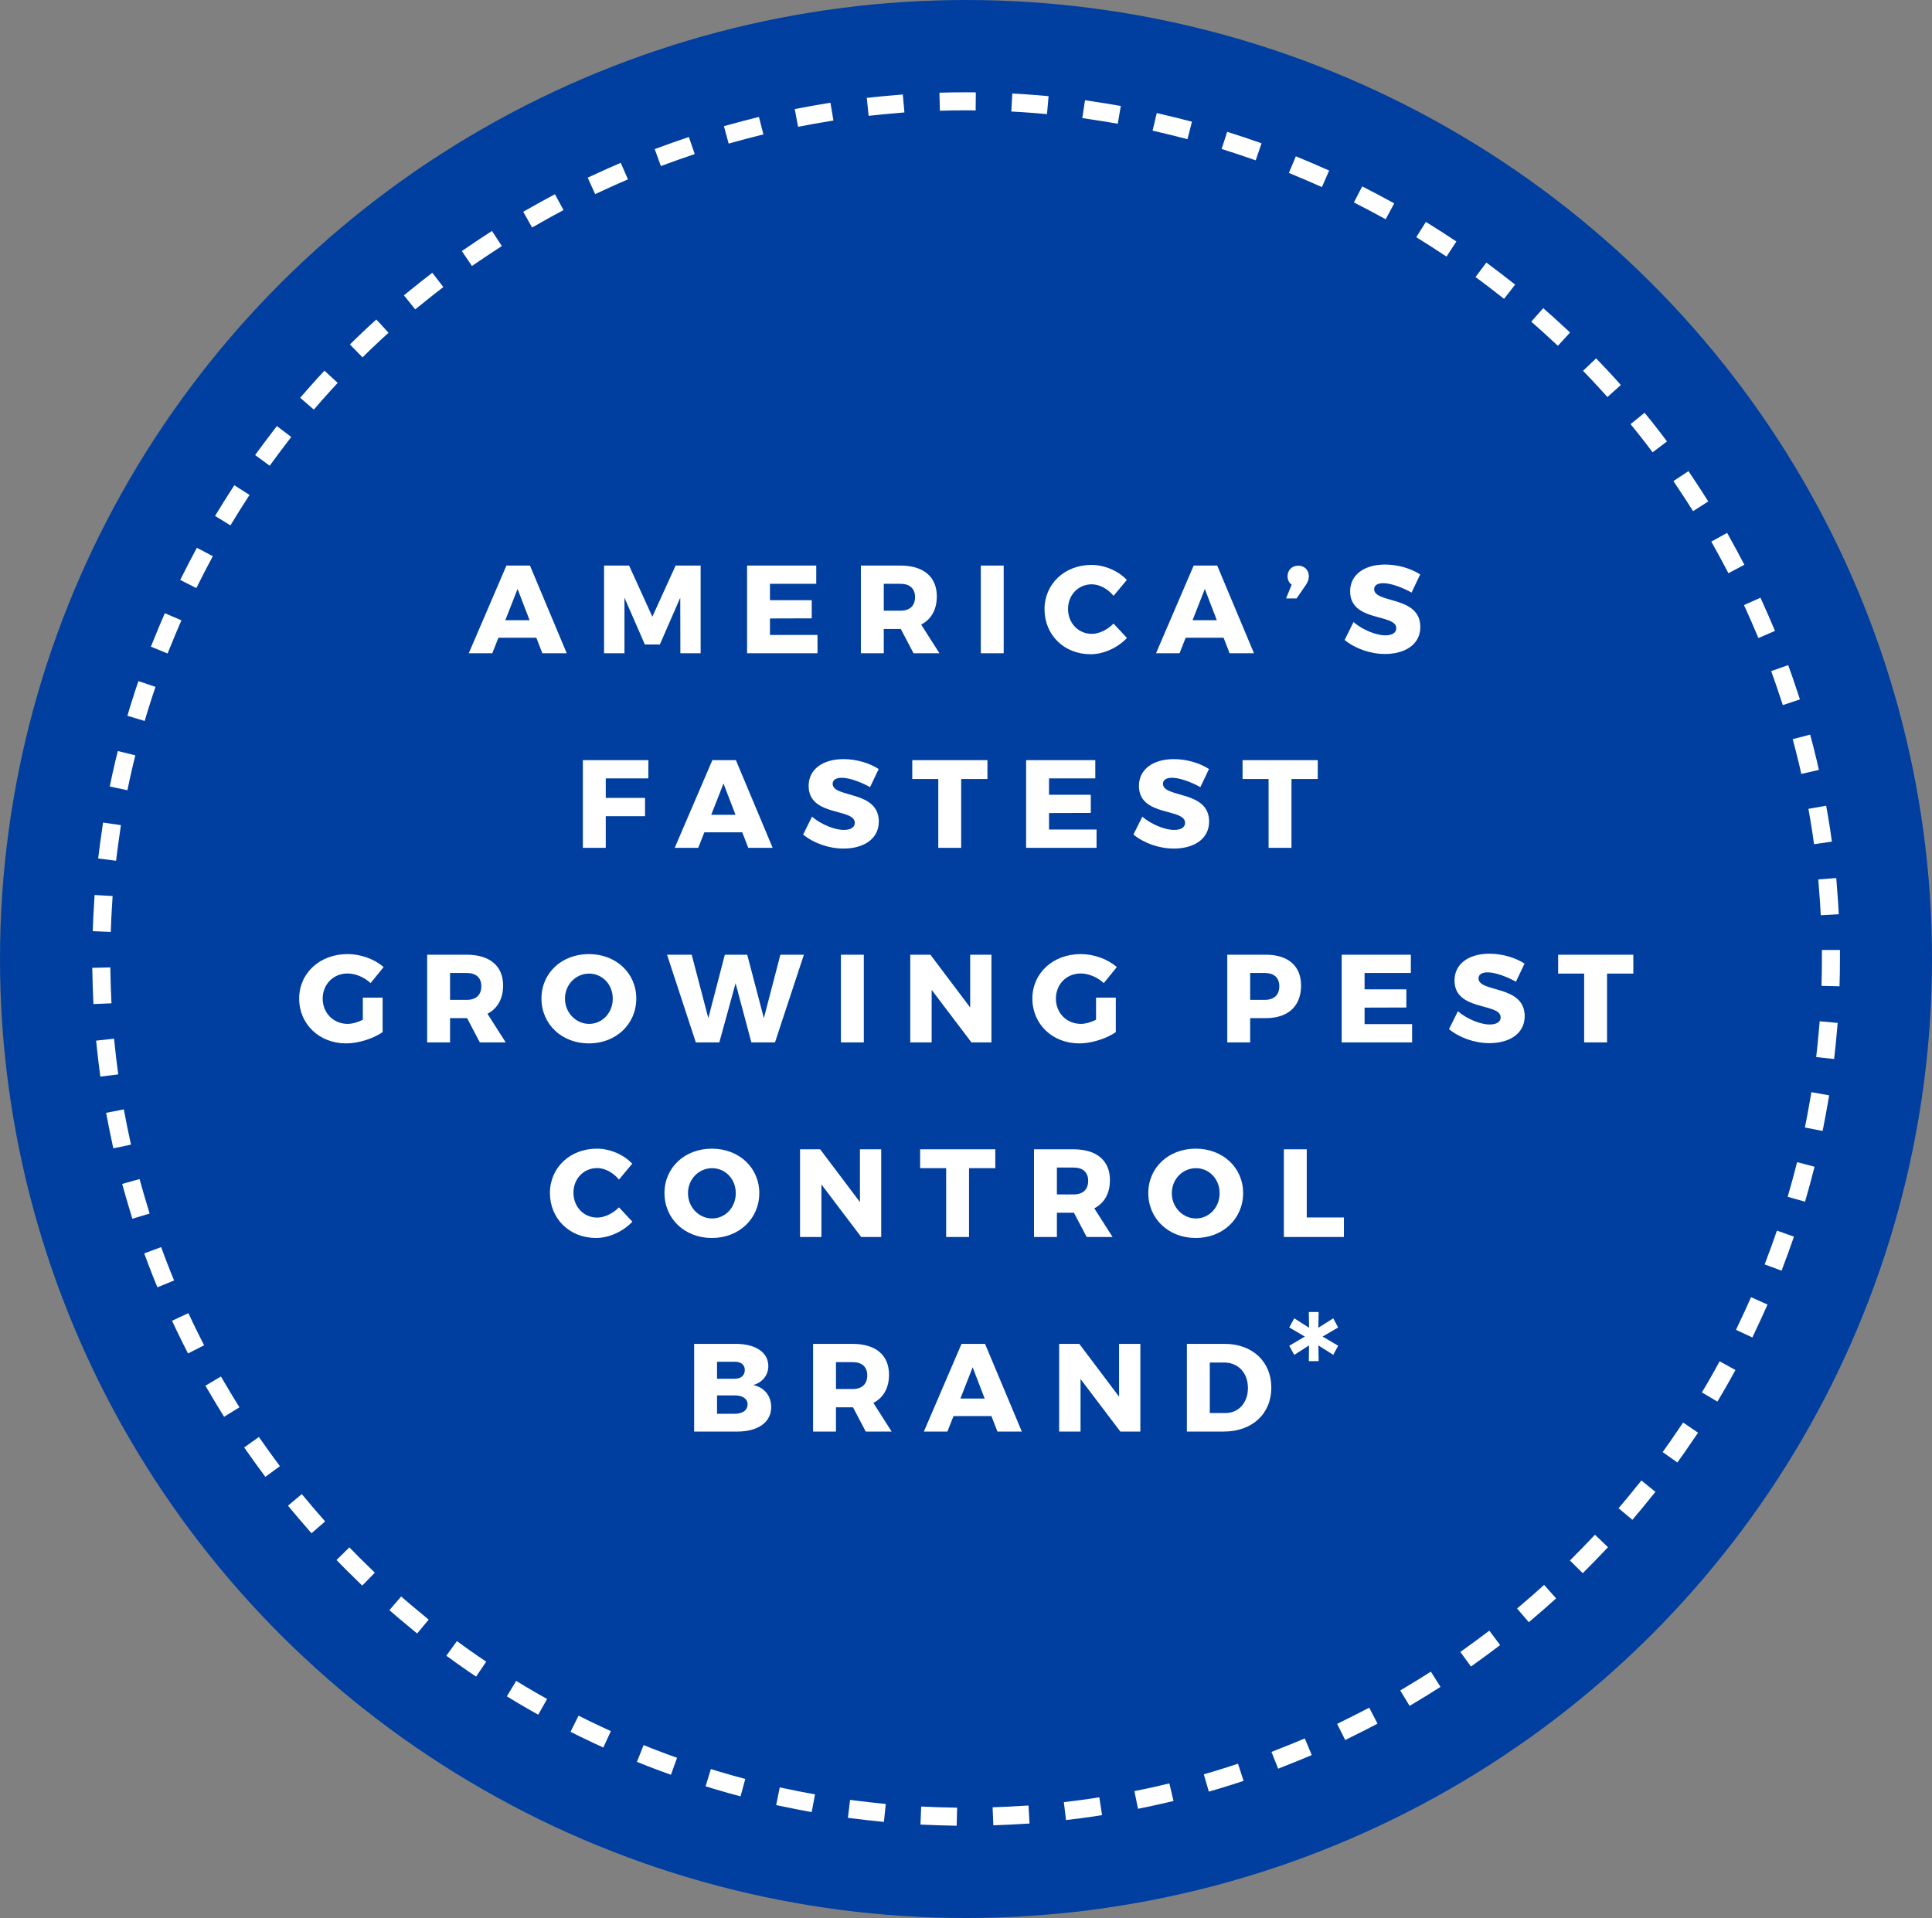 <?xml version="1.0" encoding="UTF-8" standalone="no"?>
<svg
   width="139"
   height="138"
   viewBox="0 0 139 138"
   fill="none"
   version="1.1"
   id="svg8"
   sodipodi:docname="badge.svg"
   inkscape:export-filename="badge.svg"
   inkscape:export-xdpi="96"
   inkscape:export-ydpi="96"
   inkscape:version="1.2.1 (9c6d41e410, 2022-07-14)"
   xmlns:inkscape="http://www.inkscape.org/namespaces/inkscape"
   xmlns:sodipodi="http://sodipodi.sourceforge.net/DTD/sodipodi-0.dtd"
   xmlns="http://www.w3.org/2000/svg"
   xmlns:svg="http://www.w3.org/2000/svg">
  <rect x="0" y="0" width="139" height="138" fill="#808080" stroke="none"/>
  <sodipodi:namedview
     id="namedview10"
     pagecolor="#505050"
     bordercolor="#eeeeee"
     borderopacity="1"
     inkscape:showpageshadow="0"
     inkscape:pageopacity="0"
     inkscape:pagecheckerboard="0"
     inkscape:deskcolor="#505050"
     showgrid="false"
     inkscape:zoom="5.8985507"
     inkscape:cx="48.40172"
     inkscape:cy="69.2543"
     inkscape:window-width="2120"
     inkscape:window-height="1171"
     inkscape:window-x="2210"
     inkscape:window-y="353"
     inkscape:window-maximized="0"
     inkscape:current-layer="svg8" />
  <defs
     id="defs12">
    <inkscape:path-effect
       effect="fill_between_many"
       method="originald"
       linkedpaths="#path4,0,1"
       id="path-effect4480"
       is_visible="true"
       lpeversion="0"
       join="true"
       close="true"
       autoreverse="true" />
  </defs>
  <ellipse
     cx="69.5"
     cy="69"
     rx="69.5"
     ry="69"
     fill="#003fa0"
     id="ellipse2"
     style="display:inline" />
  <path
     inkscape:original-d="M 0,0"
     inkscape:path-effect="#path-effect4480"
     d="M 0,0"
     id="path4482"
     class="UnoptimicedTransforms"
     style="display:inline" />
  <g
     id="g4500">
    <path
       d="m 101.116,92.111 -0.191,0.329 -1.082,-0.636 0.018,1.076 h -0.385 l 0.015,-1.076 -1.079,0.639 -0.194,-0.329 1.138,-0.619 -1.138,-0.619 0.194,-0.329 1.082,0.636 -0.018,-1.073 h 0.385 l -0.021,1.073 1.085,-0.633 0.191,0.329 -1.135,0.613 z"
       id="path1784"
       style="font-size:6.12px;display:inline;fill:#ffffff;stroke:#ffffff;stroke-width:0.268;stroke-dasharray:none;paint-order:markers stroke fill;image-rendering:auto"
       inkscape:label="path1784"
       transform="matrix(1.076,0,0,1.164,-12.725,-10.333)" />
  </g>
  <path
     d="m 39.019,47 h 1.755 l -2.646,-6.309 h -1.692 L 33.727,47 h 1.692 l 0.441,-1.116 h 2.727 z m -2.664,-2.376 0.882,-2.25 0.864,2.25 z m 7.105,-3.933 V 47 h 1.467 v -3.996 l 1.467,3.366 h 1.08 l 1.467,-3.366 0.009,3.996 h 1.458 v -6.309 h -1.8 l -1.674,3.681 -1.674,-3.681 z m 10.289,0 V 47 h 5.067 v -1.314 h -3.42 v -1.188 l 3.006,-0.009 v -1.305 h -3.006 v -1.179 h 3.33 V 40.691 Z M 67.589,47 66.275,44.939 c 0.729,-0.378 1.125,-1.08 1.125,-2.034 0,-1.404 -0.954,-2.214 -2.628,-2.214 h -2.835 V 47 h 1.647 v -1.746 h 1.188 0.036 L 65.726,47 Z m -4.005,-4.995 h 1.197 c 0.666,0 1.053,0.333 1.053,0.954 0,0.639 -0.387,0.981 -1.053,0.981 h -1.197 z m 6.981,-1.314 V 47 h 1.647 v -6.309 z m 9.552,2.178 0.954,-1.143 c -0.63,-0.666 -1.611,-1.08 -2.547,-1.08 -1.926,0 -3.375,1.368 -3.375,3.186 0,1.854 1.413,3.24 3.312,3.24 0.936,0 1.944,-0.459 2.619,-1.17 l -0.963,-1.035 c -0.441,0.45 -1.044,0.738 -1.566,0.738 -0.972,0 -1.71,-0.774 -1.71,-1.791 0,-1.008 0.738,-1.773 1.71,-1.773 0.549,0 1.152,0.324 1.566,0.828 z M 88.464,47 h 1.755 l -2.646,-6.309 h -1.692 L 83.172,47 h 1.692 l 0.441,-1.116 h 2.727 z m -2.664,-2.376 0.882,-2.25 0.864,2.25 z m 7.6,-3.924 c -0.441,0 -0.765,0.315 -0.765,0.765 0,0.243 0.099,0.468 0.297,0.603 l -0.405,0.99 h 0.756 l 0.675,-0.981 c 0.117,-0.18 0.207,-0.378 0.207,-0.612 0,-0.495 -0.36,-0.765 -0.765,-0.765 z m 8.156,1.935 0.621,-1.305 c -0.657,-0.423 -1.593,-0.711 -2.52,-0.711 -1.521,0 -2.52,0.747 -2.52,1.926 0,2.232 3.321,1.584 3.321,2.655 0,0.333 -0.306,0.513 -0.792,0.513 -0.657,0 -1.638,-0.396 -2.286,-0.954 l -0.639,1.287 c 0.756,0.621 1.854,1.008 2.907,1.008 1.404,0 2.538,-0.657 2.538,-1.944 0,-2.268 -3.321,-1.674 -3.321,-2.718 0,-0.288 0.261,-0.432 0.657,-0.432 0.522,0 1.368,0.297 2.034,0.675 z M 41.935,54.691 V 61 h 1.647 v -2.277 h 2.826 v -1.314 h -2.826 v -1.404 h 3.06 l 0.009,-1.314 z M 53.835,61 H 55.59 L 52.944,54.691 H 51.252 L 48.543,61 h 1.692 l 0.441,-1.116 h 2.727 z m -2.664,-2.376 0.882,-2.25 0.864,2.25 z m 11.426,-1.989 0.621,-1.305 c -0.657,-0.423 -1.593,-0.711 -2.52,-0.711 -1.521,0 -2.52,0.747 -2.52,1.926 0,2.232 3.321,1.584 3.321,2.655 0,0.333 -0.306,0.513 -0.792,0.513 -0.657,0 -1.638,-0.396 -2.286,-0.954 l -0.639,1.287 c 0.756,0.621 1.854,1.008 2.907,1.008 1.404,0 2.538,-0.657 2.538,-1.944 0,-2.268 -3.321,-1.674 -3.321,-2.718 0,-0.288 0.261,-0.432 0.657,-0.432 0.522,0 1.368,0.297 2.034,0.675 z m 3.037,-1.944 v 1.359 h 1.872 V 61 h 1.647 v -4.95 h 1.89 v -1.359 z m 8.192,0 V 61 h 5.067 v -1.314 h -3.42 v -1.188 l 3.006,-0.009 v -1.305 h -3.006 v -1.179 h 3.33 v -1.314 z m 12.535,1.944 0.621,-1.305 c -0.657,-0.423 -1.593,-0.711 -2.52,-0.711 -1.521,0 -2.52,0.747 -2.52,1.926 0,2.232 3.321,1.584 3.321,2.655 0,0.333 -0.306,0.513 -0.792,0.513 -0.657,0 -1.638,-0.396 -2.286,-0.954 l -0.639,1.287 c 0.756,0.621 1.854,1.008 2.907,1.008 1.404,0 2.538,-0.657 2.538,-1.944 0,-2.268 -3.321,-1.674 -3.321,-2.718 0,-0.288 0.261,-0.432 0.657,-0.432 0.522,0 1.368,0.297 2.034,0.675 z m 3.037,-1.944 v 1.359 h 1.872 V 61 h 1.647 v -4.95 h 1.89 v -1.359 z m -63.293,18.68 c -0.378,0.189 -0.774,0.297 -1.089,0.297 -1.026,0 -1.8,-0.783 -1.8,-1.818 0,-1.026 0.765,-1.809 1.782,-1.809 0.576,0 1.215,0.27 1.665,0.693 l 0.936,-1.152 c -0.648,-0.576 -1.647,-0.936 -2.592,-0.936 -1.998,0 -3.483,1.368 -3.483,3.204 0,1.836 1.449,3.222 3.375,3.222 0.882,0 1.953,-0.342 2.628,-0.81 v -2.484 h -1.422 z M 36.385,75 35.071,72.939 c 0.729,-0.378 1.125,-1.08 1.125,-2.034 0,-1.404 -0.954,-2.214 -2.628,-2.214 h -2.835 V 75 h 1.647 v -1.746 h 1.188 0.036 L 34.522,75 Z m -4.005,-4.995 h 1.197 c 0.666,0 1.053,0.333 1.053,0.954 0,0.639 -0.387,0.981 -1.053,0.981 h -1.197 z m 9.987,-1.359 c -1.953,0 -3.411,1.359 -3.411,3.195 0,1.845 1.458,3.231 3.411,3.231 1.953,0 3.411,-1.386 3.411,-3.231 0,-1.827 -1.458,-3.195 -3.411,-3.195 z m 0.018,1.404 c 0.945,0 1.701,0.774 1.701,1.8 0,1.026 -0.756,1.818 -1.701,1.818 -0.936,0 -1.737,-0.792 -1.737,-1.818 0,-1.026 0.792,-1.8 1.737,-1.8 z m 5.606,-1.359 2.07,6.309 h 1.692 l 1.17,-4.257 1.134,4.257 h 1.701 l 2.079,-6.309 h -1.692 l -1.188,4.563 -1.197,-4.563 h -1.611 l -1.188,4.563 -1.197,-4.563 z m 12.51,0 V 75 h 1.647 v -6.309 z m 4.989,0 V 75 h 1.539 v -3.78 l 2.862,3.78 h 1.44 v -6.309 h -1.53 v 3.798 l -2.862,-3.798 z m 13.366,4.68 c -0.378,0.189 -0.774,0.297 -1.089,0.297 -1.026,0 -1.8,-0.783 -1.8,-1.818 0,-1.026 0.765,-1.809 1.782,-1.809 0.576,0 1.215,0.27 1.665,0.693 l 0.936,-1.152 c -0.648,-0.576 -1.647,-0.936 -2.592,-0.936 -1.998,0 -3.483,1.368 -3.483,3.204 0,1.836 1.449,3.222 3.375,3.222 0.882,0 1.953,-0.342 2.628,-0.81 v -2.484 h -1.422 z m 12.213,-4.68 h -2.772 V 75 h 1.647 v -1.746 h 1.125 c 1.611,0 2.538,-0.864 2.538,-2.349 0,-1.404 -0.927,-2.214 -2.538,-2.214 z m -0.081,3.249 h -1.044 v -1.935 h 1.044 c 0.666,0 1.053,0.333 1.053,0.954 0,0.639 -0.387,0.981 -1.053,0.981 z m 5.541,-3.249 V 75 h 5.067 v -1.314 h -3.42 v -1.188 l 3.006,-0.009 v -1.305 h -3.006 v -1.179 h 3.33 v -1.314 z m 12.536,1.944 0.621,-1.305 c -0.657,-0.423 -1.593,-0.711 -2.52,-0.711 -1.521,0 -2.52,0.747 -2.52,1.926 0,2.232 3.321,1.584 3.321,2.655 0,0.333 -0.306,0.513 -0.792,0.513 -0.657,0 -1.638,-0.396 -2.286,-0.954 l -0.639,1.287 c 0.756,0.621 1.854,1.008 2.907,1.008 1.404,0 2.538,-0.657 2.538,-1.944 0,-2.268 -3.321,-1.674 -3.321,-2.718 0,-0.288 0.261,-0.432 0.657,-0.432 0.522,0 1.368,0.297 2.034,0.675 z m 3.037,-1.944 v 1.359 h 1.872 V 75 h 1.647 v -4.95 h 1.89 v -1.359 z m -67.569,16.178 0.954,-1.143 c -0.63,-0.666 -1.611,-1.08 -2.547,-1.08 -1.926,0 -3.375,1.368 -3.375,3.186 0,1.854 1.413,3.24 3.312,3.24 0.936,0 1.944,-0.459 2.619,-1.17 l -0.963,-1.035 c -0.441,0.45 -1.044,0.738 -1.566,0.738 -0.972,0 -1.71,-0.774 -1.71,-1.791 0,-1.008 0.738,-1.773 1.71,-1.773 0.549,0 1.152,0.324 1.566,0.828 z m 6.684,-2.223 c -1.953,0 -3.411,1.359 -3.411,3.195 0,1.845 1.458,3.231 3.411,3.231 1.953,0 3.411,-1.386 3.411,-3.231 0,-1.827 -1.458,-3.195 -3.411,-3.195 z m 0.018,1.404 c 0.945,0 1.701,0.774 1.701,1.8 0,1.026 -0.756,1.818 -1.701,1.818 -0.936,0 -1.737,-0.792 -1.737,-1.818 0,-1.026 0.792,-1.8 1.737,-1.8 z m 6.324,-1.359 V 89 h 1.539 v -3.78 l 2.862,3.78 h 1.44 v -6.309 h -1.53 v 3.798 l -2.862,-3.798 z m 8.641,0 v 1.359 h 1.872 V 89 h 1.647 v -4.95 h 1.89 V 82.691 Z M 80.045,89 78.731,86.939 c 0.729,-0.378 1.125,-1.08 1.125,-2.034 0,-1.404 -0.954,-2.214 -2.628,-2.214 h -2.835 V 89 h 1.647 v -1.746 h 1.188 0.036 L 78.182,89 Z m -4.005,-4.995 h 1.197 c 0.666,0 1.053,0.333 1.053,0.954 0,0.639 -0.387,0.981 -1.053,0.981 h -1.197 z m 9.987,-1.359 c -1.953,0 -3.411,1.359 -3.411,3.195 0,1.845 1.458,3.231 3.411,3.231 1.953,0 3.411,-1.386 3.411,-3.231 0,-1.827 -1.458,-3.195 -3.411,-3.195 z m 0.018,1.404 c 0.945,0 1.701,0.774 1.701,1.8 0,1.026 -0.756,1.818 -1.701,1.818 -0.936,0 -1.737,-0.792 -1.737,-1.818 0,-1.026 0.792,-1.8 1.737,-1.8 z m 6.324,-1.359 V 89 h 4.32 v -1.404 h -2.673 v -4.905 z m -39.431,14 h -2.997 V 103 h 3.114 c 1.485,0 2.43,-0.675 2.43,-1.755 0,-0.81 -0.495,-1.431 -1.296,-1.593 0.666,-0.18 1.089,-0.711 1.089,-1.368 0,-0.972 -0.909,-1.593 -2.34,-1.593 z m -0.09,2.511 h -1.26 v -1.224 h 1.26 c 0.459,-0.009 0.738,0.216 0.738,0.594 0,0.396 -0.279,0.63 -0.738,0.63 z m 0,2.52 h -1.26 v -1.323 h 1.26 c 0.576,-0.009 0.936,0.243 0.936,0.639 0,0.432 -0.36,0.684 -0.936,0.684 z m 11.302,1.278 -1.314,-2.061 c 0.729,-0.378 1.125,-1.08 1.125,-2.034 0,-1.404 -0.954,-2.214 -2.628,-2.214 h -2.835 V 103 h 1.647 v -1.746 h 1.188 0.036 l 0.918,1.746 z m -4.005,-4.995 h 1.197 c 0.666,0 1.053,0.333 1.053,0.954 0,0.639 -0.387,0.981 -1.053,0.981 h -1.197 z M 71.761,103 h 1.755 l -2.646,-6.309 h -1.692 L 66.469,103 h 1.692 l 0.441,-1.116 h 2.727 z m -2.664,-2.376 0.882,-2.25 0.864,2.25 z m 7.105,-3.933 V 103 h 1.539 v -3.78 l 2.862,3.78 h 1.44 v -6.309 h -1.53 v 3.798 l -2.862,-3.798 z m 11.908,0 h -2.718 V 103 h 2.655 c 2.043,0 3.42,-1.278 3.42,-3.159 0,-1.872 -1.359,-3.15 -3.357,-3.15 z m 0.045,4.977 h -1.116 v -3.636 h 1.035 c 0.999,0 1.71,0.738 1.71,1.827 0,1.08 -0.675,1.809 -1.629,1.809 z"
     fill="#ffffff"
     id="path6"
     style="display:inline" />
  <ellipse
     style="display:inline;fill:#ffffff;fill-opacity:0;stroke:#ffffff;stroke-width:1.298;stroke-linecap:square;stroke-linejoin:miter;stroke-miterlimit:3.1;stroke-dasharray:1.298, 3.894;stroke-dashoffset:0;paint-order:normal"
     id="path4495"
     cx="69.509"
     cy="69"
     rx="62.22"
     ry="61.711" />
</svg>
